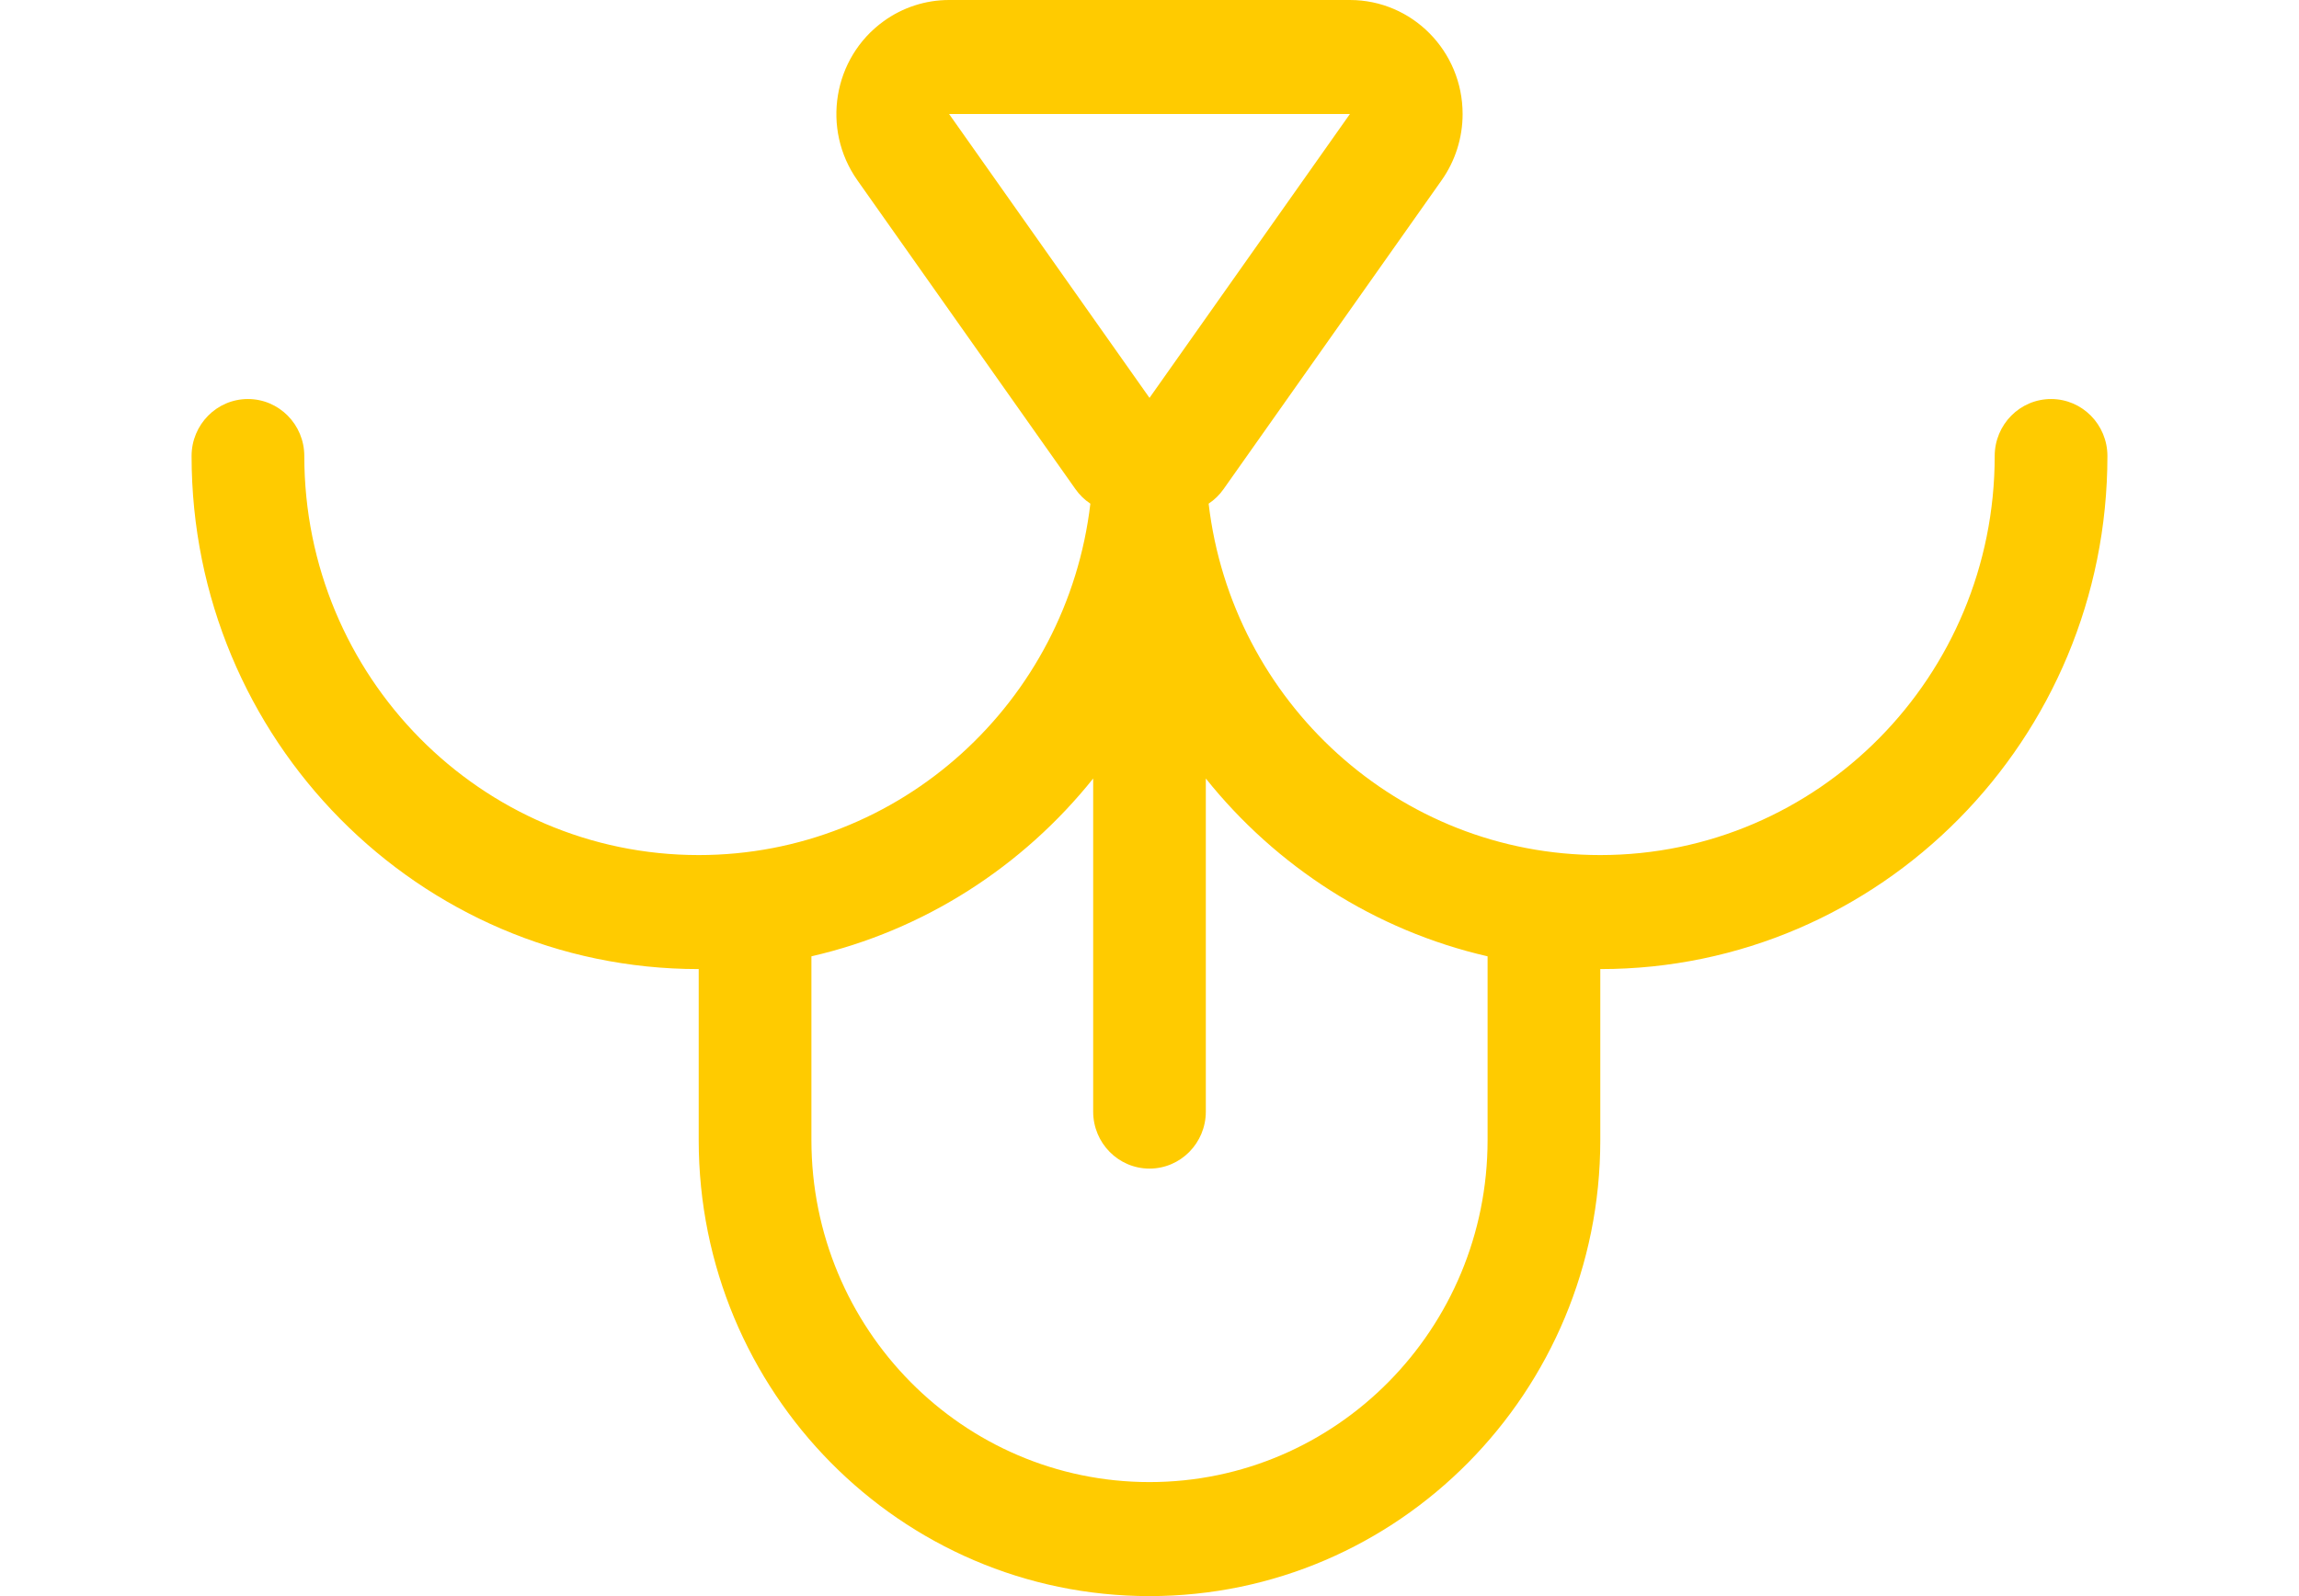 <svg width="36" height="25" viewBox="0 0 36 25" fill="none" xmlns="http://www.w3.org/2000/svg">
<g id="noun-dog-2402331 1">
<path id="Vector" d="M18.926 7.889C19.29 10.989 21.897 13.393 25.059 13.393C28.47 13.393 31.235 10.595 31.235 7.143C31.235 6.65 31.63 6.25 32.118 6.25C32.605 6.25 33 6.65 33 7.143C33 11.581 29.445 15.179 25.059 15.179V17.857C25.059 21.802 21.898 25 18 25C14.101 25 10.941 21.802 10.941 17.857V15.179C6.555 15.179 3 11.581 3 7.143C3 6.65 3.395 6.25 3.882 6.25C4.37 6.25 4.765 6.65 4.765 7.143C4.765 10.595 7.53 13.393 10.941 13.393C14.103 13.393 16.71 10.989 17.074 7.889C16.984 7.829 16.905 7.753 16.841 7.662L13.426 2.824C12.859 2.021 13.043 0.906 13.836 0.333C14.135 0.116 14.494 0 14.862 0H21.138C22.113 0 22.903 0.799 22.903 1.786C22.903 2.158 22.788 2.521 22.574 2.824L19.159 7.662C19.095 7.753 19.016 7.829 18.926 7.889ZM17.118 12.194C16.016 13.572 14.473 14.573 12.706 14.979V17.857C12.706 20.816 15.076 23.214 18 23.214C20.924 23.214 23.294 20.816 23.294 17.857V14.979C21.527 14.573 19.984 13.572 18.882 12.194V17.411C18.882 17.904 18.487 18.304 18 18.304C17.513 18.304 17.118 17.904 17.118 17.411V12.194ZM18 6.232L21.138 1.786H14.862L18 6.232Z" fill="#FFCB00"/>
</g>
</svg>
